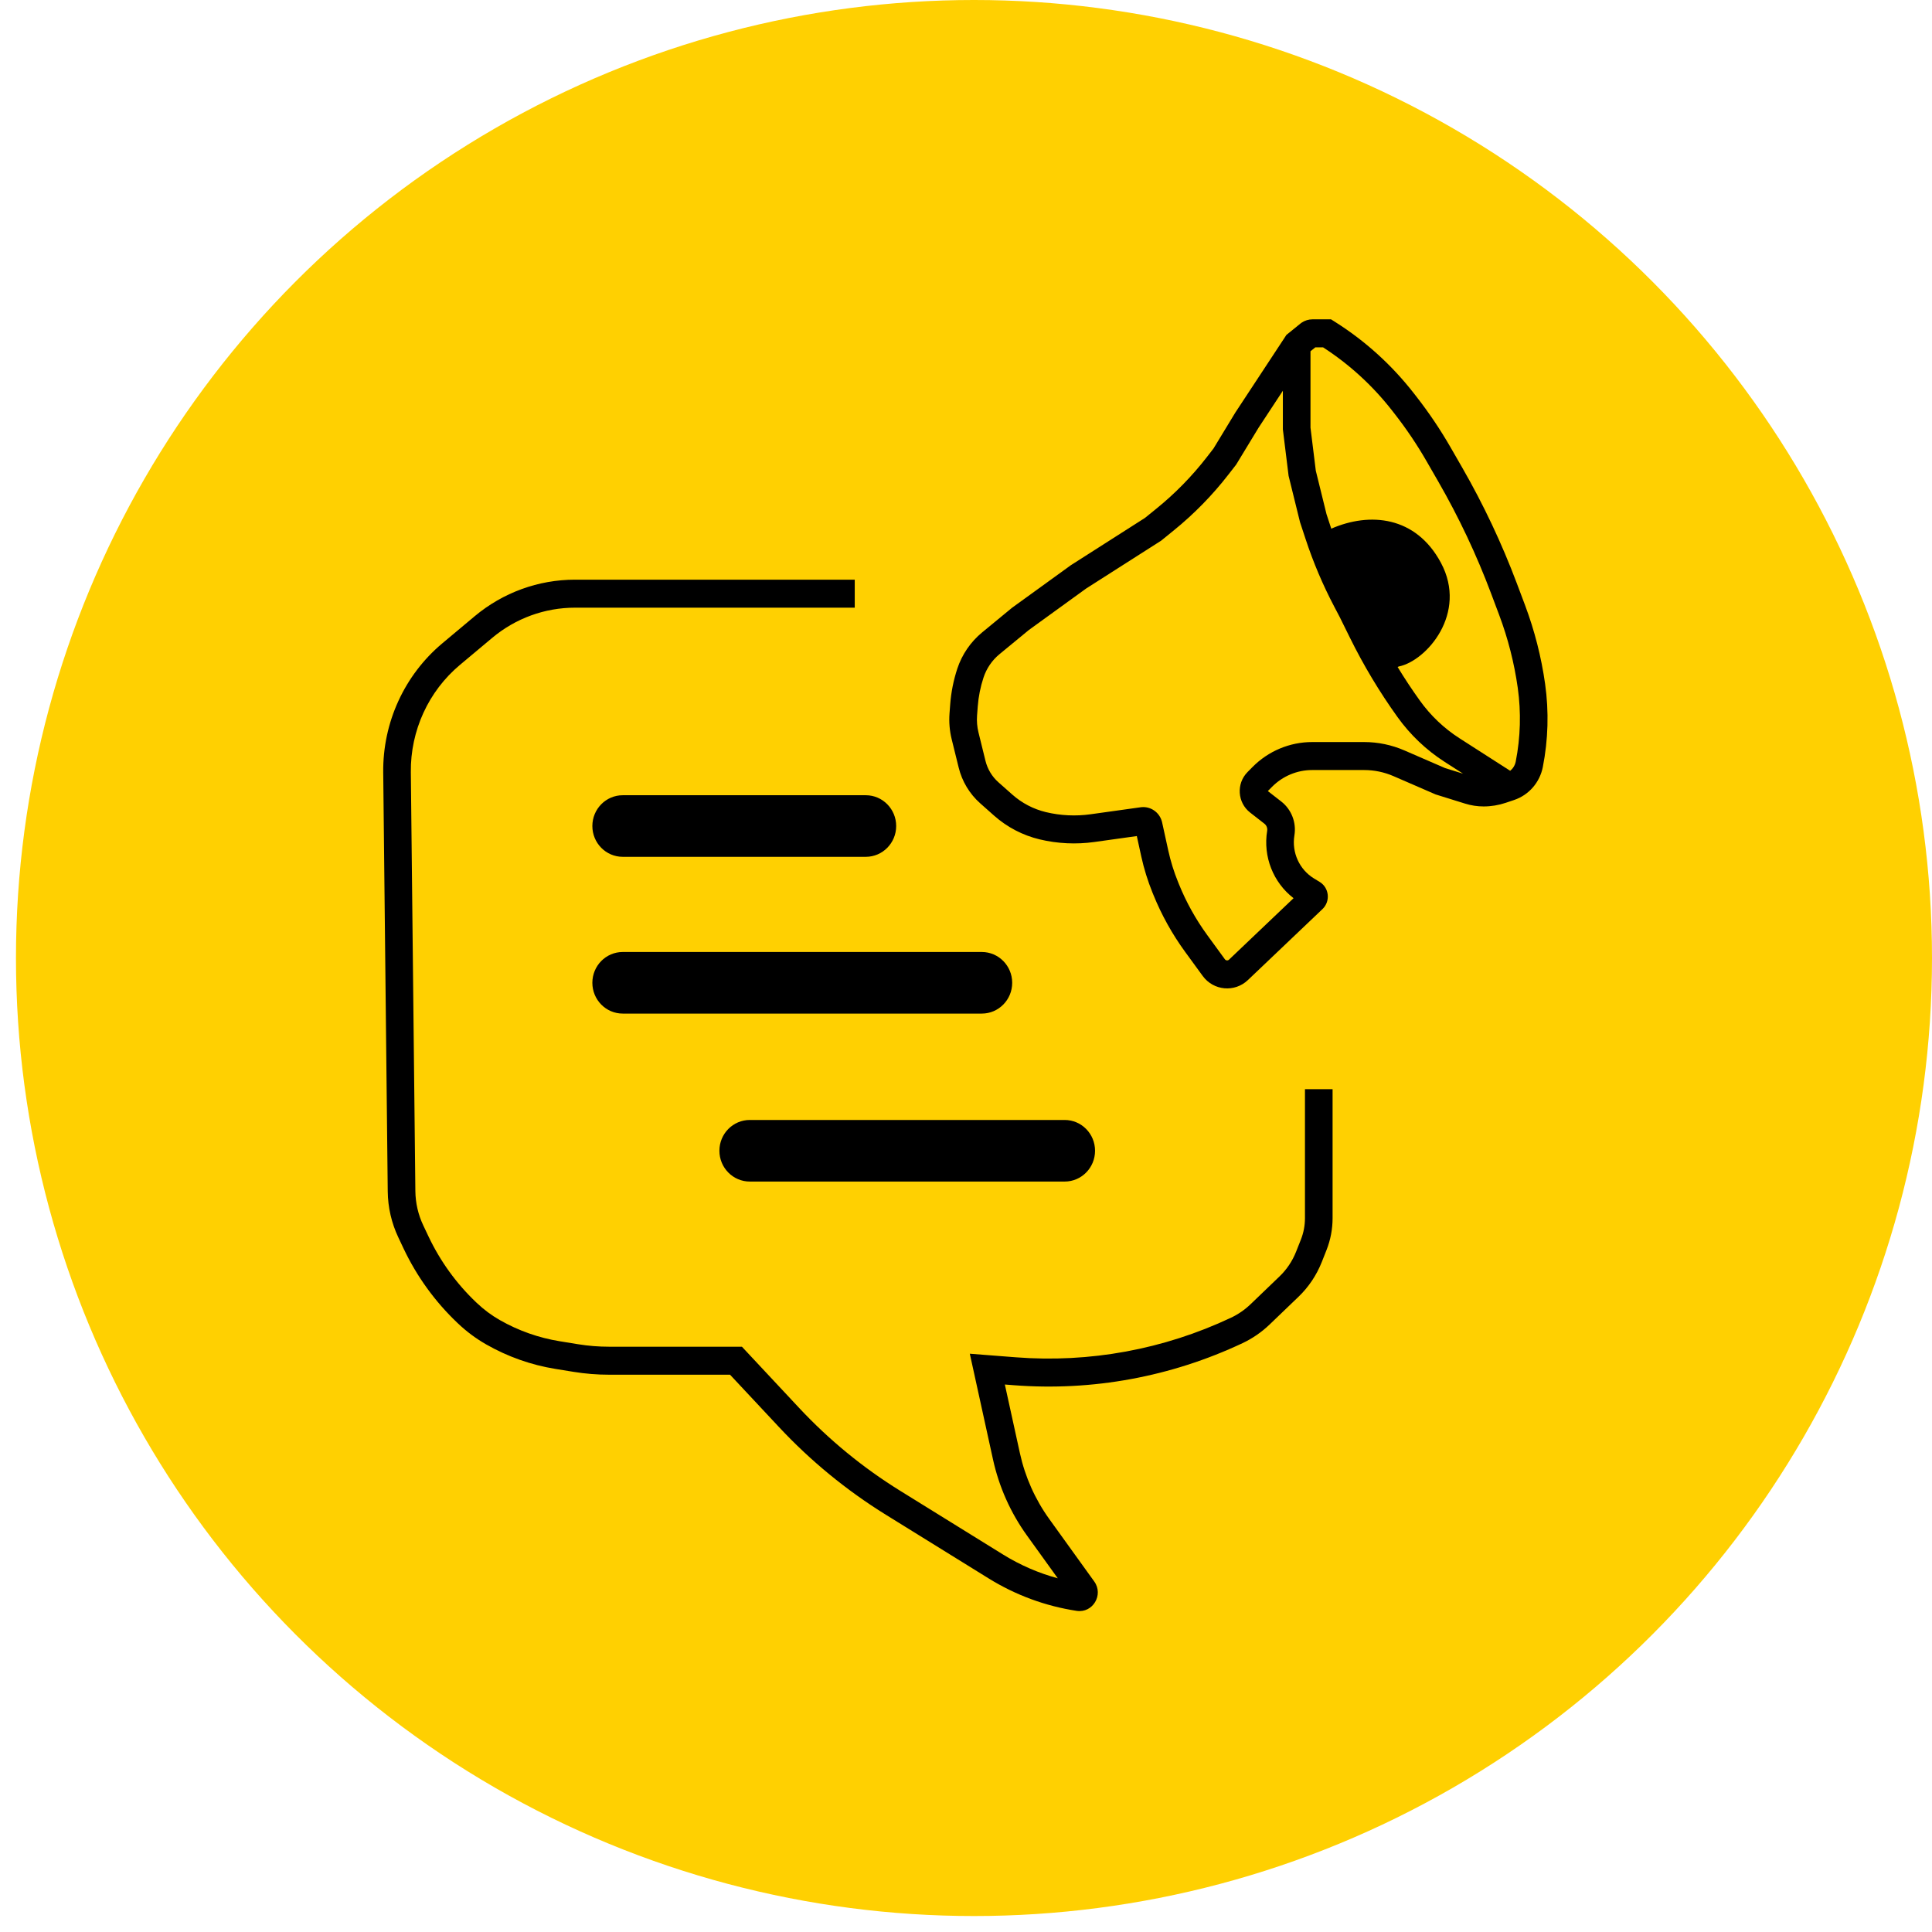 <svg xmlns="http://www.w3.org/2000/svg" width="121" height="121" viewBox="0 0 121 121" fill="none"><circle cx="61" cy="60" r="60" fill="#FFD001"></circle><g clip-path="url(#clip0_150_30)"><path d="M53.532 38.058H36.009C34.119 38.058 32.288 38.726 30.831 39.946L28.808 41.64C26.834 43.292 25.703 45.761 25.73 48.357L26.014 74.597C26.022 75.34 26.19 76.072 26.507 76.741L26.838 77.44C27.572 78.989 28.583 80.388 29.82 81.563L29.865 81.605C30.301 82.02 30.785 82.38 31.306 82.677C32.469 83.34 33.737 83.788 35.054 84.001L36.203 84.188C36.845 84.292 37.494 84.344 38.144 84.344H46.466L46.722 84.618L50.044 88.172C51.92 90.179 54.05 91.926 56.377 93.367L62.827 97.363C63.894 98.023 65.046 98.522 66.248 98.848L64.315 96.164C63.29 94.74 62.566 93.117 62.189 91.396L60.992 85.937L60.738 84.782L61.902 84.873L63.612 85.006C68.24 85.367 72.883 84.514 77.092 82.53C77.546 82.316 77.962 82.029 78.326 81.68L80.133 79.944C80.588 79.508 80.944 78.976 81.176 78.387L81.475 77.632C81.643 77.206 81.729 76.751 81.729 76.292V68.214H83.459V76.292C83.459 76.974 83.331 77.65 83.081 78.284L82.783 79.038C82.457 79.862 81.96 80.606 81.323 81.217L79.515 82.953C79.016 83.432 78.444 83.826 77.821 84.12C73.343 86.231 68.404 87.138 63.48 86.754L62.933 86.711L63.877 91.016C64.203 92.501 64.828 93.902 65.712 95.131L68.531 99.046C69.133 99.882 68.441 101.041 67.43 100.887C65.48 100.591 63.608 99.901 61.925 98.859L55.475 94.864C53.018 93.341 50.769 91.497 48.789 89.378L45.722 86.097H38.144C37.403 86.097 36.662 86.038 35.93 85.919L34.781 85.733C33.262 85.487 31.799 84.969 30.459 84.205C29.816 83.839 29.219 83.395 28.682 82.884L28.637 82.842C27.244 81.518 26.105 79.944 25.278 78.199L24.948 77.5C24.521 76.599 24.294 75.615 24.284 74.616L24.001 48.376C23.967 45.251 25.329 42.278 27.706 40.288L29.729 38.594C31.497 37.114 33.717 36.305 36.009 36.305H53.532V38.058ZM66.679 70.143C67.731 70.143 68.582 71.006 68.582 72.071C68.582 73.137 67.731 74 66.679 74H46.959C45.908 74 45.056 73.137 45.056 72.071C45.056 71.006 45.908 70.143 46.959 70.143H66.679ZM61.49 59.623C62.541 59.623 63.393 60.487 63.393 61.552C63.393 62.617 62.541 63.48 61.49 63.48H39.002C37.951 63.48 37.099 62.617 37.099 61.552C37.099 60.487 37.951 59.623 39.002 59.623H61.49ZM83.572 20.133L83.644 20.179C85.512 21.362 87.165 22.861 88.532 24.611L88.706 24.835C89.49 25.839 90.203 26.897 90.84 28.003L91.577 29.284C92.912 31.604 94.057 34.032 95.001 36.542L95.51 37.896C96.108 39.489 96.531 41.144 96.769 42.831C97.013 44.562 96.963 46.328 96.625 48.043C96.435 49.003 95.752 49.79 94.834 50.101L94.804 50.111L94.309 50.278C93.861 50.429 93.391 50.507 92.919 50.507C92.525 50.507 92.132 50.447 91.756 50.329L89.951 49.767L89.907 49.753L89.865 49.734L87.276 48.61C86.695 48.358 86.069 48.227 85.437 48.227H82.18C81.235 48.227 80.328 48.608 79.66 49.285L79.404 49.544L80.244 50.198C80.884 50.697 81.201 51.513 81.068 52.32C80.892 53.391 81.38 54.461 82.298 55.02L82.647 55.232C83.249 55.598 83.338 56.446 82.827 56.934L78.156 61.38C77.326 62.171 76 62.05 75.323 61.121L74.22 59.609C73.418 58.509 72.753 57.314 72.24 56.05L72.181 55.907C71.883 55.172 71.647 54.413 71.477 53.638L71.198 52.362L68.538 52.734C67.397 52.893 66.236 52.838 65.114 52.57C64.057 52.318 63.077 51.807 62.26 51.083L61.39 50.311C60.726 49.723 60.256 48.943 60.042 48.076L59.603 46.297C59.472 45.767 59.427 45.219 59.468 44.674L59.511 44.105C59.569 43.35 59.717 42.605 59.953 41.886C60.247 40.994 60.786 40.205 61.506 39.611L63.366 38.079L63.387 38.062L63.409 38.046L67.042 35.417L67.062 35.401L67.084 35.388L71.712 32.434L72.427 31.854C73.6 30.904 74.66 29.82 75.587 28.624L76.002 28.088L77.36 25.852L77.368 25.839L80.491 21.092L80.565 20.978L80.67 20.893L81.44 20.269L81.523 20.207C81.722 20.073 81.956 20 82.197 20H83.361L83.572 20.133ZM78.825 26.785L77.449 29.05L77.423 29.093L77.393 29.133L76.947 29.707C75.938 31.009 74.784 32.189 73.508 33.223L72.755 33.834L72.717 33.865L72.676 33.891L68.027 36.857L64.436 39.457L62.597 40.971C62.132 41.355 61.784 41.864 61.595 42.441C61.403 43.023 61.283 43.627 61.236 44.239L61.193 44.808C61.166 45.165 61.196 45.525 61.282 45.872L61.72 47.651C61.849 48.171 62.131 48.639 62.529 48.992L63.399 49.763C64.003 50.299 64.728 50.677 65.51 50.864C66.424 51.082 67.371 51.127 68.302 50.997L71.435 50.559L71.493 50.552C72.076 50.499 72.614 50.878 72.769 51.451L72.783 51.508L73.166 53.257C73.314 53.934 73.52 54.598 73.781 55.239L73.839 55.383C74.299 56.514 74.894 57.583 75.611 58.566L76.714 60.079C76.775 60.163 76.896 60.175 76.971 60.103L81.015 56.253C79.744 55.274 79.095 53.653 79.362 52.032C79.389 51.863 79.323 51.692 79.189 51.588L78.293 50.889C77.496 50.267 77.419 49.077 78.131 48.355L78.436 48.046C79.43 47.039 80.776 46.474 82.18 46.474H85.437C86.303 46.474 87.161 46.653 87.958 46.999L90.503 48.104L91.631 48.456L90.48 47.717C89.329 46.978 88.327 46.026 87.526 44.91C86.398 43.338 85.4 41.674 84.543 39.936L83.901 38.636L83.566 37.999C82.849 36.636 82.246 35.215 81.765 33.75L81.427 32.725L81.417 32.693L81.409 32.661L80.717 29.855L80.704 29.804L80.698 29.752L80.352 26.947L80.345 26.892V24.473L78.825 26.785ZM54.224 49.805C55.275 49.805 56.127 50.669 56.127 51.734C56.127 52.799 55.275 53.662 54.224 53.662H39.002C37.951 53.662 37.099 52.799 37.099 51.734C37.099 50.669 37.951 49.805 39.002 49.805H54.224ZM82.075 21.999V26.784L82.408 29.48L83.079 32.203L83.377 33.11C85.781 32.062 88.669 32.31 90.243 35.245C91.941 38.409 89.341 41.39 87.611 41.74C87.584 41.752 87.558 41.763 87.532 41.773C87.969 42.492 88.434 43.195 88.925 43.878C89.597 44.816 90.439 45.615 91.405 46.236L94.582 48.274C94.757 48.132 94.883 47.93 94.929 47.699C95.229 46.178 95.272 44.613 95.056 43.078C94.836 41.52 94.446 39.991 93.894 38.52L93.385 37.166C92.475 34.745 91.37 32.404 90.083 30.167L89.345 28.886C88.75 27.852 88.083 26.862 87.35 25.923L87.175 25.699C85.965 24.149 84.506 22.816 82.862 21.753H82.379L82.075 21.999Z" fill="black"></path></g><defs><clipPath id="clip0_150_30"><rect width="73" height="81" fill="white" transform="translate(24 20)"></rect></clipPath></defs></svg>
